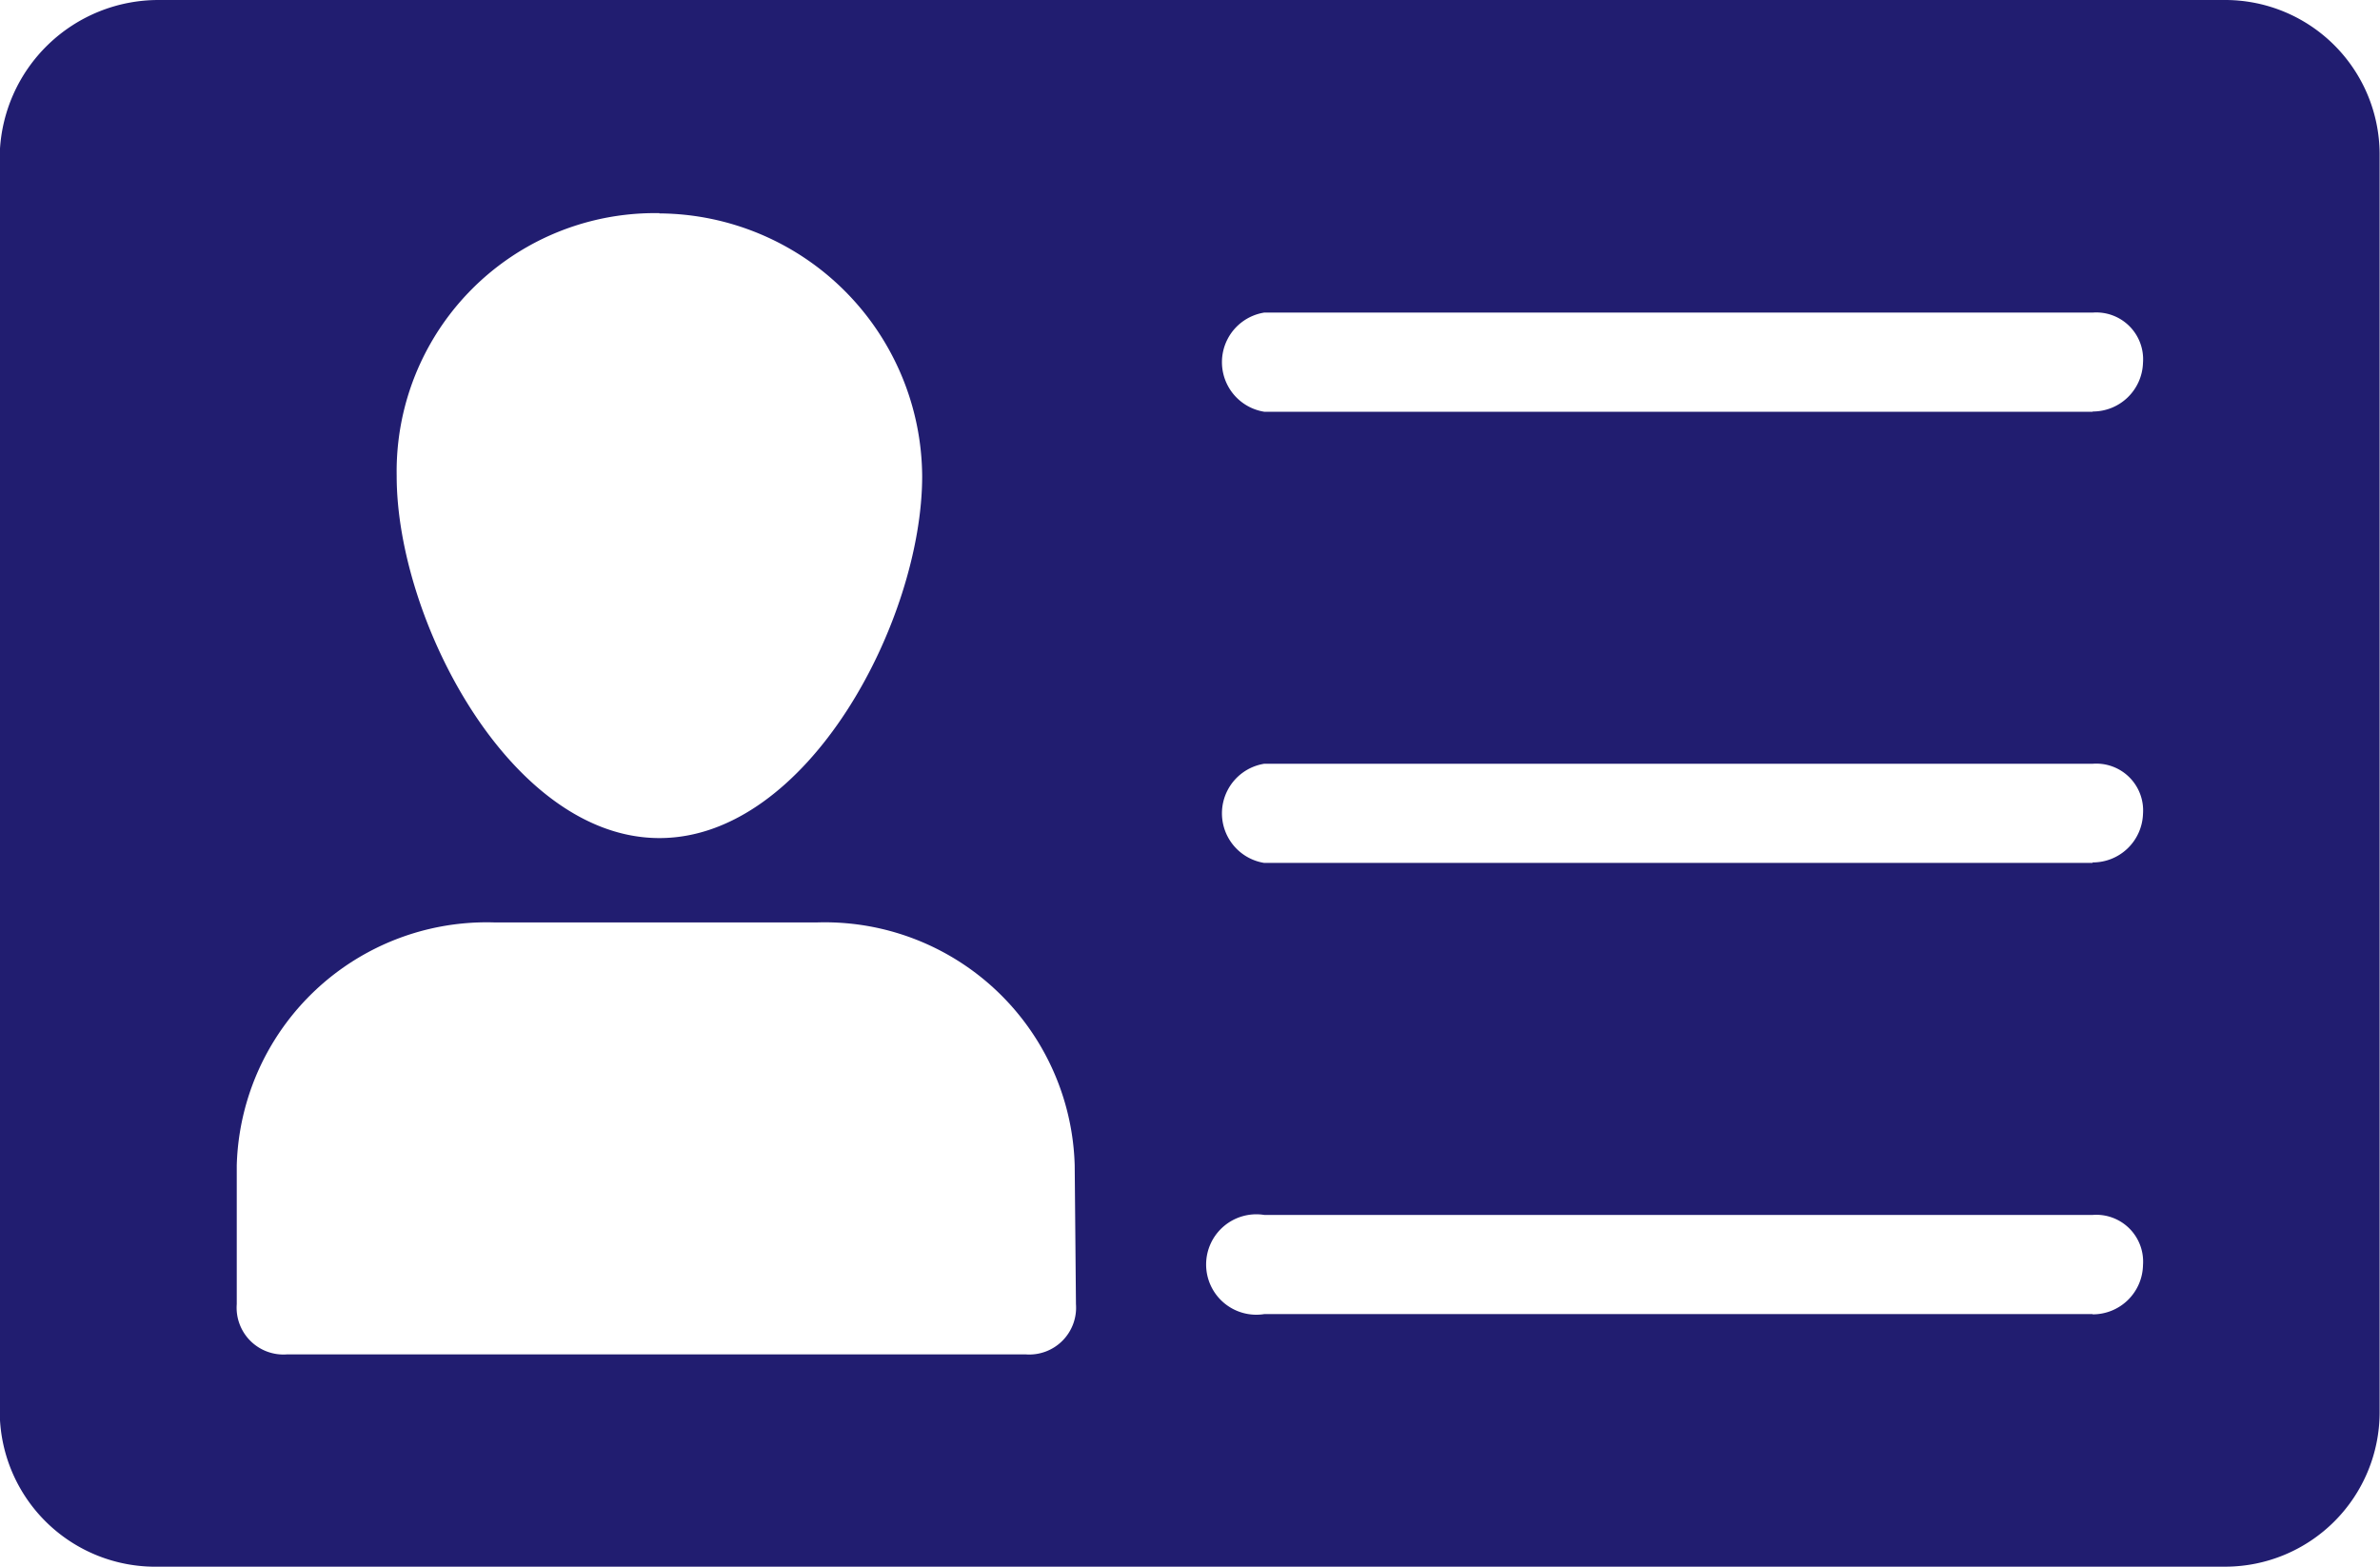 <svg xmlns="http://www.w3.org/2000/svg" width="18.959" height="12.481" viewBox="0 0 18.959 12.481">
  <g id="noun-id-1767989" transform="translate(2261.362 1614.87)">
    <path id="Path_9790" data-name="Path 9790" d="M123.372,119.13H106.9a1.265,1.265,0,0,0-1.264,1.224v10.032a1.239,1.239,0,0,0,1.264,1.224h16.47a1.231,1.231,0,0,0,1.224-1.224V120.354A1.231,1.231,0,0,0,123.372,119.13Zm-12.481,1.7a2.107,2.107,0,0,1,2.093,2.093c0,1.145-.908,2.883-2.093,2.883s-2.093-1.738-2.093-2.883A2.057,2.057,0,0,1,110.891,120.828Zm3.318,8.689a.373.373,0,0,1-.4.4h-5.885a.373.373,0,0,1-.4-.4v-1.106a1.992,1.992,0,0,1,2.054-1.935h2.567a1.992,1.992,0,0,1,2.054,1.935Zm8.1.079h-6.6a.4.4,0,1,1,0-.79h6.6a.373.373,0,0,1,.4.4A.4.4,0,0,1,122.306,129.6Zm0-3.594h-6.6a.4.4,0,0,1,0-.79h6.6a.373.373,0,0,1,.4.4A.4.4,0,0,1,122.306,126Zm0-3.594h-6.6a.4.4,0,0,1,0-.79h6.6a.373.373,0,0,1,.4.4A.4.4,0,0,1,122.306,122.408Z" transform="translate(-2367 -1734)" fill="#211d70"/>
  </g>
</svg>
